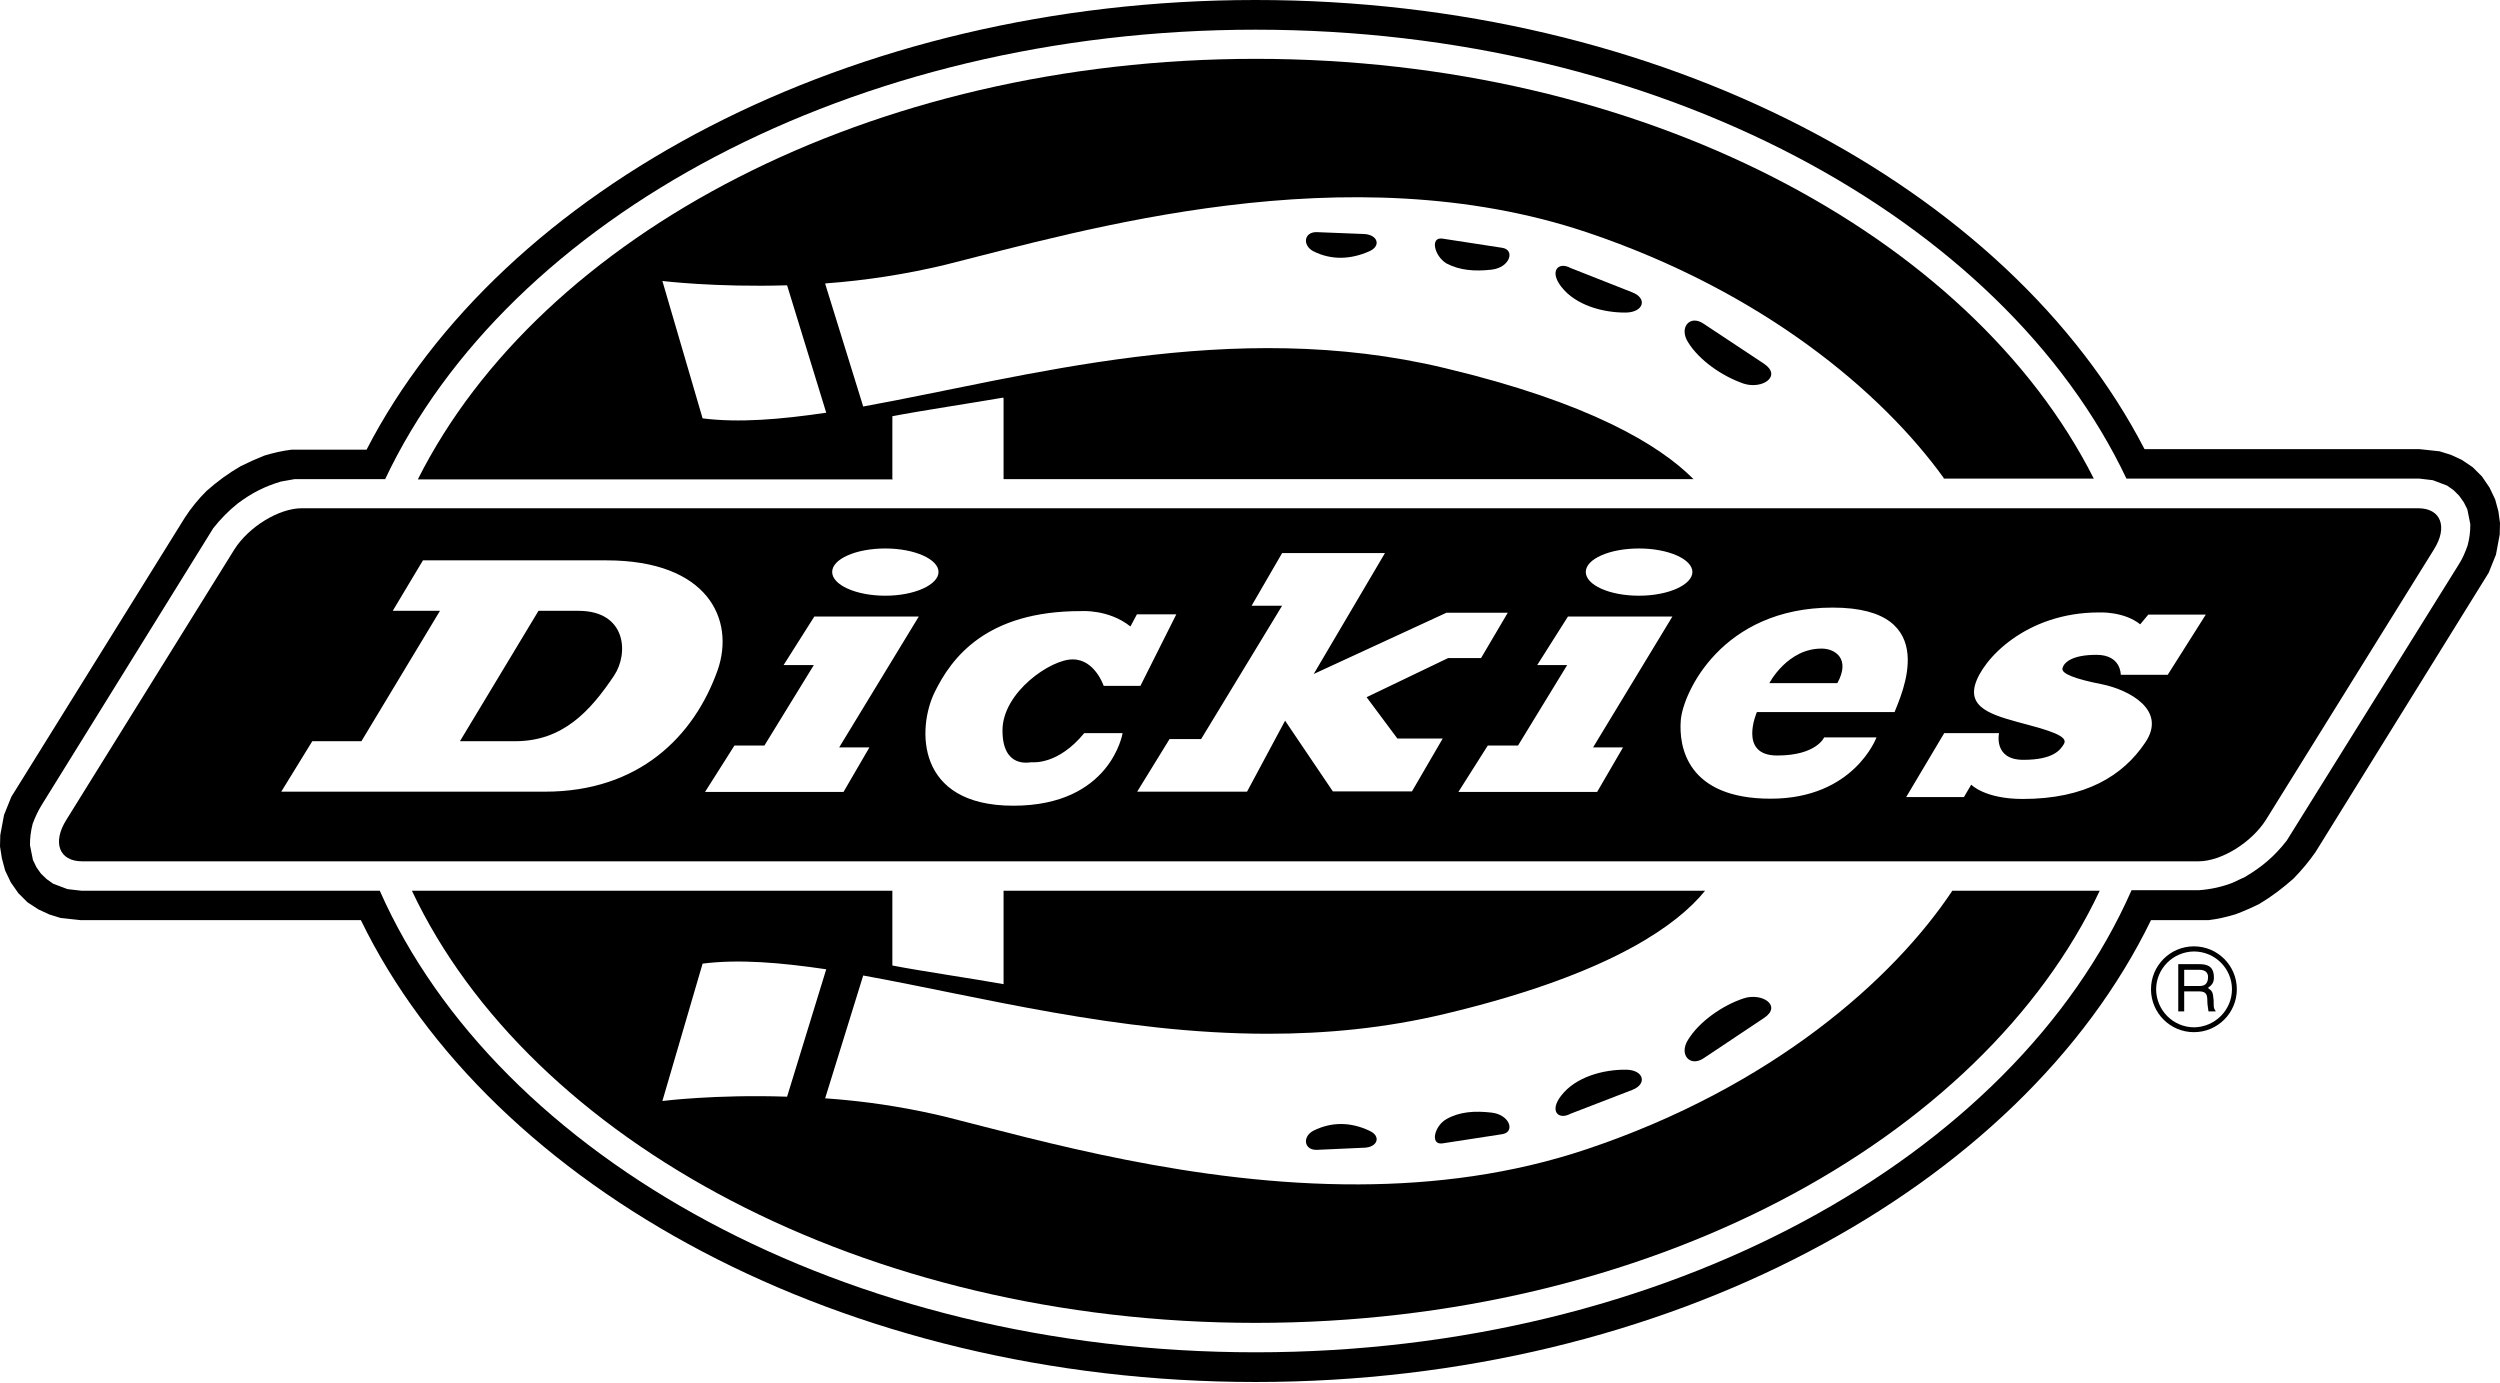 <svg width="320" height="177" viewBox="0 0 320 177" fill="none" xmlns="http://www.w3.org/2000/svg">
<path d="M280.821 121.132C277.787 121.132 275.327 123.591 275.327 126.625C275.327 129.658 277.787 132.118 280.821 132.118C283.854 132.118 286.314 129.658 286.314 126.625C286.314 123.591 283.854 121.132 280.821 121.132ZM280.855 131.496C278.16 131.496 276.018 129.32 275.984 126.659C275.984 123.965 278.16 121.823 280.821 121.788C283.515 121.788 285.692 123.965 285.692 126.625C285.692 129.285 283.515 131.462 280.855 131.496Z" fill="black"/>
<path d="M319.793 65.437L319.378 63.917L318.653 62.397L317.685 60.98L316.51 59.806L315.128 58.873L313.712 58.216L312.261 57.767L309.704 57.491H274.498C257.189 23.977 212.688 0 160.726 0C108.763 0 64.228 24.012 46.919 57.56H37.314C36.139 57.698 34.964 57.974 33.824 58.32C32.788 58.735 31.855 59.149 30.818 59.667C29.195 60.6 27.847 61.602 26.431 62.846C25.394 63.883 24.427 65.057 23.632 66.301L1.451 101.991L0.518 104.306L0.035 106.897L0 108.348L0.242 109.868L0.656 111.423L1.382 112.943L2.349 114.325L3.524 115.5L4.906 116.398L6.323 117.055L7.774 117.504L10.33 117.78H46.193C62.915 152.157 108.003 176.895 160.726 176.895C213.448 176.895 258.64 152.088 275.327 117.78H282.686C283.861 117.642 285.036 117.366 286.176 117.02C287.178 116.64 288.214 116.191 289.182 115.707C290.805 114.74 292.153 113.703 293.569 112.46C294.606 111.388 295.573 110.248 296.402 109.039L318.549 73.315L319.482 71L319.965 68.409L320 66.957L319.793 65.437ZM315.854 69.825C315.543 70.689 315.232 71.449 314.748 72.209L292.706 107.588C291.151 109.592 289.527 110.974 287.35 112.252L285.727 113.012C284.379 113.531 282.928 113.841 281.477 113.945H272.84C257.741 148.219 213.172 173.094 160.726 173.094C108.279 173.094 63.744 148.219 48.611 114.014H10.434L8.637 113.807L6.806 113.116L5.977 112.529L5.252 111.838L4.664 111.008L4.215 110.076L3.835 108.175C3.835 107.208 3.939 106.413 4.181 105.446C4.491 104.617 4.837 103.857 5.321 103.062L27.294 67.614C28.227 66.439 29.264 65.368 30.438 64.435C32.2 63.122 33.859 62.259 35.966 61.637L37.728 61.326H49.303C65.092 27.916 109.108 3.8 160.726 3.8C212.343 3.8 256.359 27.916 272.183 61.257H309.635L311.397 61.464L313.228 62.155L314.057 62.742L314.783 63.468L315.37 64.297L315.819 65.195L316.2 67.096C316.2 68.132 316.096 68.892 315.854 69.825Z" fill="black"/>
<path d="M114.256 61.291H114.222V53.276C117.78 52.585 124.863 51.514 128.422 50.892V50.968C128.422 50.968 128.446 50.964 128.456 50.961V61.326H216.765C212.412 56.938 203.395 51.514 184.979 47.126C157.616 40.527 131.116 48.301 110.49 52.032L105.619 36.312C105.619 36.312 105.65 36.312 105.664 36.308L105.653 36.277C110.836 35.897 115.949 35.103 120.993 33.893C138.545 29.506 172.403 19.417 203.153 29.747C225.714 37.348 240.916 50.235 248.827 61.222H248.769C248.769 61.222 248.786 61.246 248.793 61.257H268.003C252.213 29.989 210.063 7.532 160.726 7.532C111.388 7.532 69.238 30.024 53.483 61.36H114.256V61.291ZM89.933 53.552L84.785 35.966C84.785 35.966 91.522 36.795 100.747 36.519L105.757 52.827C99.883 53.69 94.597 54.139 89.933 53.552Z" fill="black"/>
<path d="M203.153 147.078C193.534 150.319 183.611 151.563 173.979 151.601C152.803 151.694 133.027 145.973 120.959 142.932C116.747 141.924 112.491 141.208 108.182 140.797C107.871 140.766 107.557 140.738 107.246 140.711C106.704 140.666 106.161 140.621 105.619 140.583L110.49 124.863C110.49 124.863 110.511 124.866 110.521 124.87C125.343 127.554 143.195 132.301 162.222 132.322C169.664 132.329 177.289 131.614 184.979 129.769C204.414 125.136 213.372 119.383 217.491 114.895C217.764 114.595 218.019 114.301 218.251 114.014H128.456V125.968C128.456 125.968 128.432 125.965 128.422 125.962V125.968C124.828 125.312 117.746 124.276 114.222 123.585V114.014H52.723C67.856 146.076 110.628 169.328 160.726 169.328C210.823 169.328 253.63 146.111 268.763 114.014H249.898C242.367 125.347 226.819 139.132 203.153 147.078ZM84.785 140.929L89.933 123.343C94.597 122.755 99.883 123.204 105.757 124.068L100.747 140.376C91.522 140.065 84.785 140.929 84.785 140.929Z" fill="black"/>
<path d="M309.531 65.057H38.627C35.69 65.057 31.82 67.441 29.989 70.343L8.499 104.928C6.668 107.83 7.566 110.248 10.503 110.248H281.408C284.345 110.248 288.214 107.83 290.045 104.928L311.535 70.343C313.366 67.441 312.434 65.057 309.531 65.057ZM209.786 70.205C213.587 70.205 216.627 71.587 216.627 73.211C216.627 74.835 213.587 76.251 209.786 76.251C205.986 76.251 202.98 74.869 202.98 73.211C202.98 71.553 206.02 70.205 209.786 70.205ZM113.323 70.205C117.089 70.205 120.13 71.587 120.13 73.211C120.13 74.835 117.089 76.251 113.323 76.251C109.557 76.251 106.517 74.869 106.517 73.211C106.517 71.553 109.557 70.205 113.323 70.205ZM69.756 101.334H36.001L39.974 94.874H46.262L56.316 78.186H50.27L54.139 71.725H77.599C90.693 71.725 94.079 79.361 91.868 85.752C88.828 94.321 81.745 101.334 69.756 101.334ZM111.285 95.668L107.968 101.369H90.244L94.01 95.427H97.845L104.168 85.131H100.298L104.237 78.912H117.607L107.415 95.668H111.285ZM129.7 103.131C117.124 103.131 117.435 93.146 119.611 88.655C121.788 84.163 126.245 78.221 138.337 78.221C138.337 78.221 141.896 77.944 144.694 80.19L145.524 78.635H150.568L145.973 87.791H141.274C141.274 87.791 140.134 84.405 137.335 84.405C134.571 84.336 128.318 88.586 128.318 93.492C128.318 98.398 131.773 97.569 132.015 97.569C132.291 97.569 135.435 97.914 138.786 93.837H143.693C143.693 93.837 142.207 103.131 129.7 103.131ZM178.864 94.528H184.669L180.73 101.3H170.607L164.491 92.248L159.62 101.334H145.558L149.704 94.597H153.746L164.111 77.53H160.207L164.111 70.793H177.275L168.154 86.271L185.152 78.428H192.995L189.575 84.232H185.36L174.925 89.242L178.864 94.528ZM207.748 95.668L204.431 101.369H186.672L190.438 95.427H194.308L200.596 85.131H196.761L200.7 78.912H214.07L203.913 95.668H207.748ZM227.476 96.705C232.52 96.705 233.487 94.39 233.487 94.39H240.19C240.19 94.39 237.322 102.233 226.647 102.233C215.971 102.233 214.865 95.634 215.141 92.179C215.418 88.724 220.358 77.772 234.593 77.772C248.827 77.772 243.23 89.207 242.505 91.142H224.884C224.884 91.142 222.431 96.705 227.476 96.705ZM277.469 86.374H271.458C271.458 86.374 271.527 83.818 268.348 83.818C265.169 83.818 264.168 84.82 263.995 85.545C263.822 86.236 265.688 86.927 269.039 87.584C272.46 88.275 277.469 90.866 274.567 95.081C271.734 99.296 266.932 102.267 258.916 102.267C254.044 102.267 252.317 100.436 252.317 100.436L251.384 102.025H243.99L248.862 93.837H255.876C255.876 93.837 255.116 97.258 258.985 97.258C262.855 97.258 263.718 95.979 264.168 95.254C264.617 94.528 263.753 93.872 259.676 92.801C255.599 91.695 251.937 90.9 252.801 87.687C253.699 84.44 259.296 78.393 268.659 78.393C268.659 78.393 271.838 78.221 273.945 79.914L274.982 78.67H282.341L277.469 86.374Z" fill="black"/>
<path d="M185.152 143.243C183.597 144.107 183.01 146.595 184.634 146.353L192.269 145.178C193.962 144.936 193.306 142.691 190.922 142.414C188.814 142.172 186.845 142.276 185.152 143.243Z" fill="black"/>
<path d="M216.074 133.086C214.865 134.986 216.316 136.61 218.044 135.47L225.817 130.287C228.132 128.732 225.541 127.005 223.157 127.8C220.462 128.698 217.491 130.771 216.074 133.086Z" fill="black"/>
<path d="M168.119 144.729C166.668 145.489 166.91 147.217 168.534 147.182L174.649 146.906C176.342 146.837 176.826 145.42 175.271 144.729C172.922 143.623 170.469 143.554 168.119 144.729Z" fill="black"/>
<path d="M199.836 140.238C198.281 142.207 199.456 143.416 201.045 142.552L208.922 139.512C210.892 138.752 210.408 136.955 208.162 136.921C205.191 136.886 201.667 137.854 199.836 140.238Z" fill="black"/>
<path d="M168.534 29.713C166.91 29.678 166.668 31.406 168.119 32.166C170.469 33.34 172.922 33.202 175.271 32.166C176.826 31.475 176.342 30.058 174.649 29.955L168.534 29.713Z" fill="black"/>
<path d="M218.044 41.425C216.316 40.251 214.865 41.909 216.074 43.809C217.491 46.124 220.462 48.162 223.157 49.095C225.541 49.89 228.132 48.162 225.817 46.573L218.044 41.425Z" fill="black"/>
<path d="M184.634 30.542C183.01 30.3 183.597 32.788 185.152 33.721C186.845 34.619 188.814 34.757 190.922 34.515C193.306 34.239 193.962 31.959 192.269 31.717L184.634 30.542Z" fill="black"/>
<path d="M201.045 34.308C199.456 33.444 198.281 34.688 199.836 36.692C201.667 39.076 205.191 40.043 208.162 40.009C210.408 39.94 210.892 38.178 208.922 37.417L201.045 34.308Z" fill="black"/>
<path d="M74.04 78.186H68.927L58.873 94.874H65.956C72.002 94.874 75.526 91.073 78.601 86.478C80.501 83.645 80.19 78.186 74.04 78.186Z" fill="black"/>
<path d="M233.28 83.023C228.823 82.919 226.474 87.445 226.474 87.445H235.18C236.908 84.301 234.869 83.058 233.28 83.023Z" fill="black"/>
<path d="M282.617 126.452C283.17 126.038 283.412 125.761 283.377 124.967C283.308 123.585 282.41 123.412 281.477 123.412H278.817V129.458H279.577V126.901H281.546C282.824 126.901 282.444 127.972 282.583 128.732L282.686 129.458H283.619C283.274 128.94 283.377 128.836 283.343 128.007C283.239 126.97 283.204 126.901 282.617 126.452ZM281.512 126.21H279.577V124.137H281.512C281.995 124.137 282.755 124.276 282.617 125.312C282.514 126.072 282.03 126.21 281.512 126.21Z" fill="black"/>
</svg>
